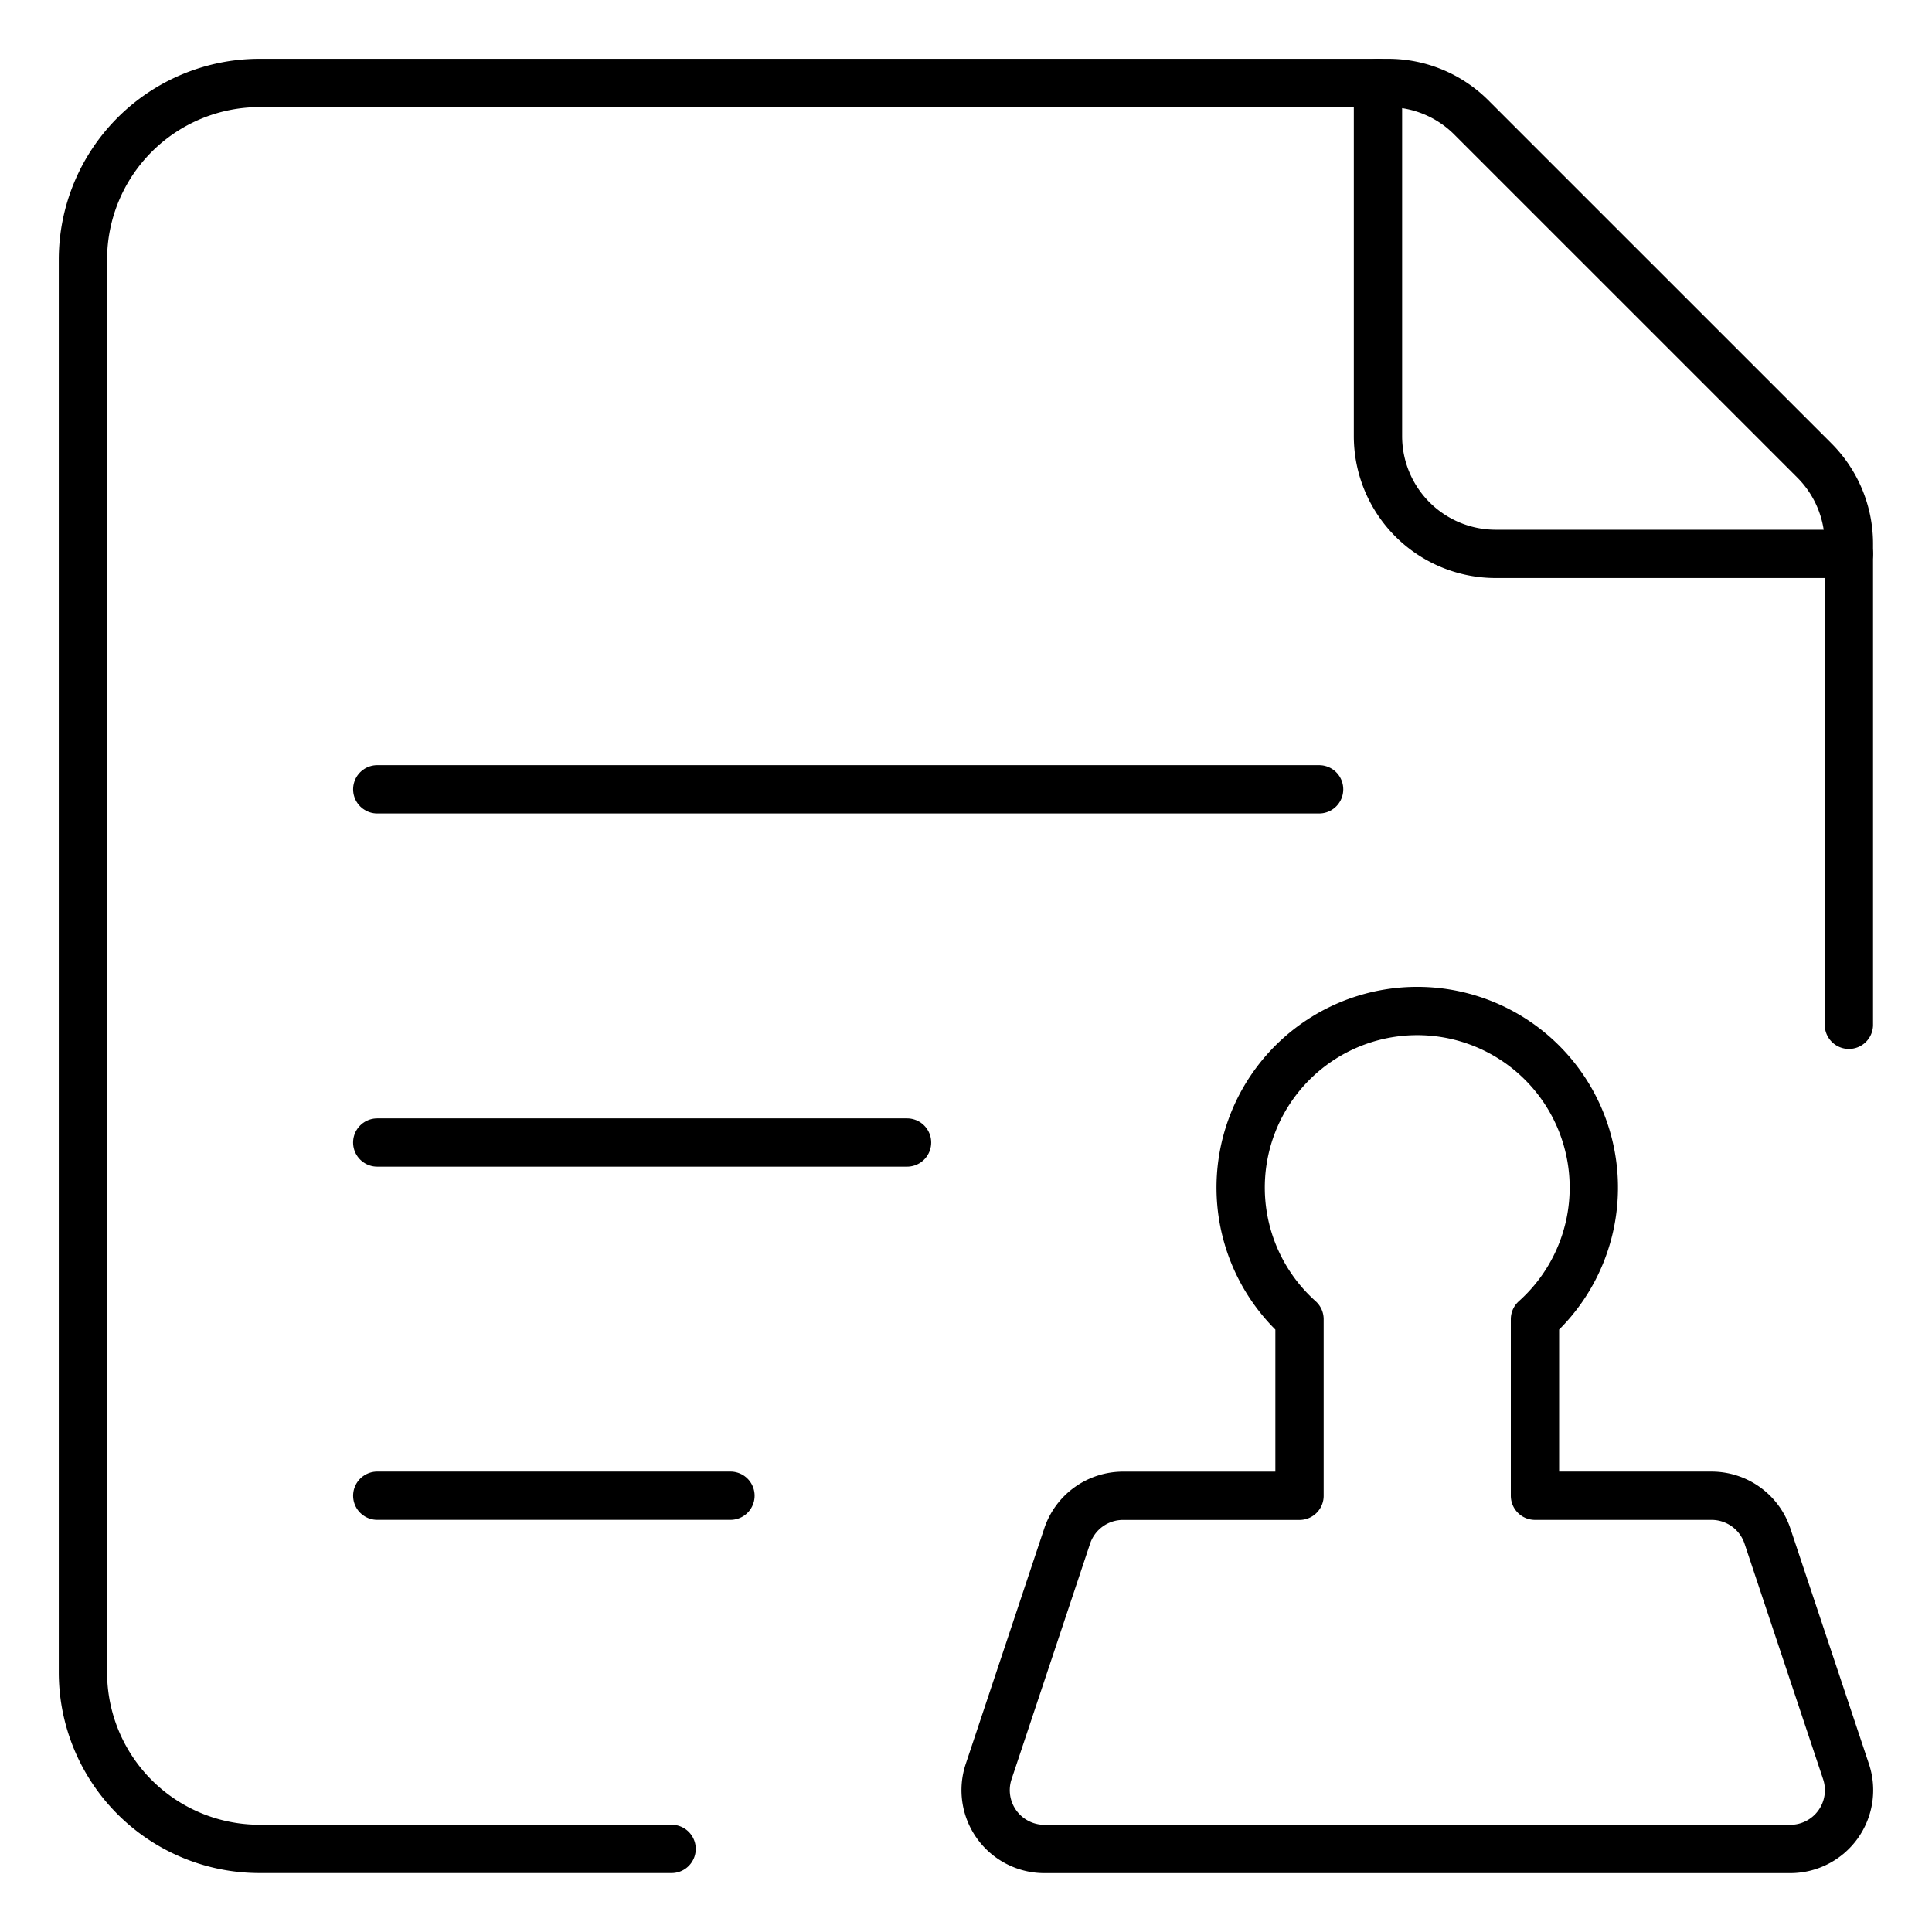 <svg xmlns="http://www.w3.org/2000/svg" viewBox="-1 -1 80 80" id="Office-File-Stamp-Alternate--Streamline-Ultimate.svg" height="80" width="80"><desc>Office File Stamp Alternate Streamline Icon: https://streamlinehq.com</desc><path d="M72.186 62.602a2.441 2.441 0 0 0 -2.314 -1.667h-7.312V53.625a7.312 7.312 0 1 0 -9.75 0v7.312H45.5a2.441 2.441 0 0 0 -2.311 1.667l-3.25 9.75a2.434 2.434 0 0 0 2.311 3.208h30.875a2.434 2.434 0 0 0 2.314 -3.208Z" fill="none" stroke="#000000" stroke-linecap="round" stroke-linejoin="round" stroke-width="2"></path><path d="m36.559 46.309 -21.938 0" fill="none" stroke="#000000" stroke-linecap="round" stroke-linejoin="round" stroke-width="2"></path><path d="m29.247 60.934 -14.625 0" fill="none" stroke="#000000" stroke-linecap="round" stroke-linejoin="round" stroke-width="2"></path><path d="m53.622 31.684 -39 0" fill="none" stroke="#000000" stroke-linecap="round" stroke-linejoin="round" stroke-width="2"></path><path d="M26.809 75.559H9.75A7.312 7.312 0 0 1 2.434 68.25V9.75A7.316 7.316 0 0 1 9.75 2.434h46.728a4.875 4.875 0 0 1 3.448 1.43L74.132 18.07a4.875 4.875 0 0 1 1.427 3.448v19.916" fill="none" stroke="#000000" stroke-linecap="round" stroke-linejoin="round" stroke-width="2"></path><path d="M56.059 2.434v14.625a4.875 4.875 0 0 0 4.875 4.875h14.625" fill="none" stroke="#000000" stroke-linecap="round" stroke-linejoin="round" stroke-width="2"></path></svg>